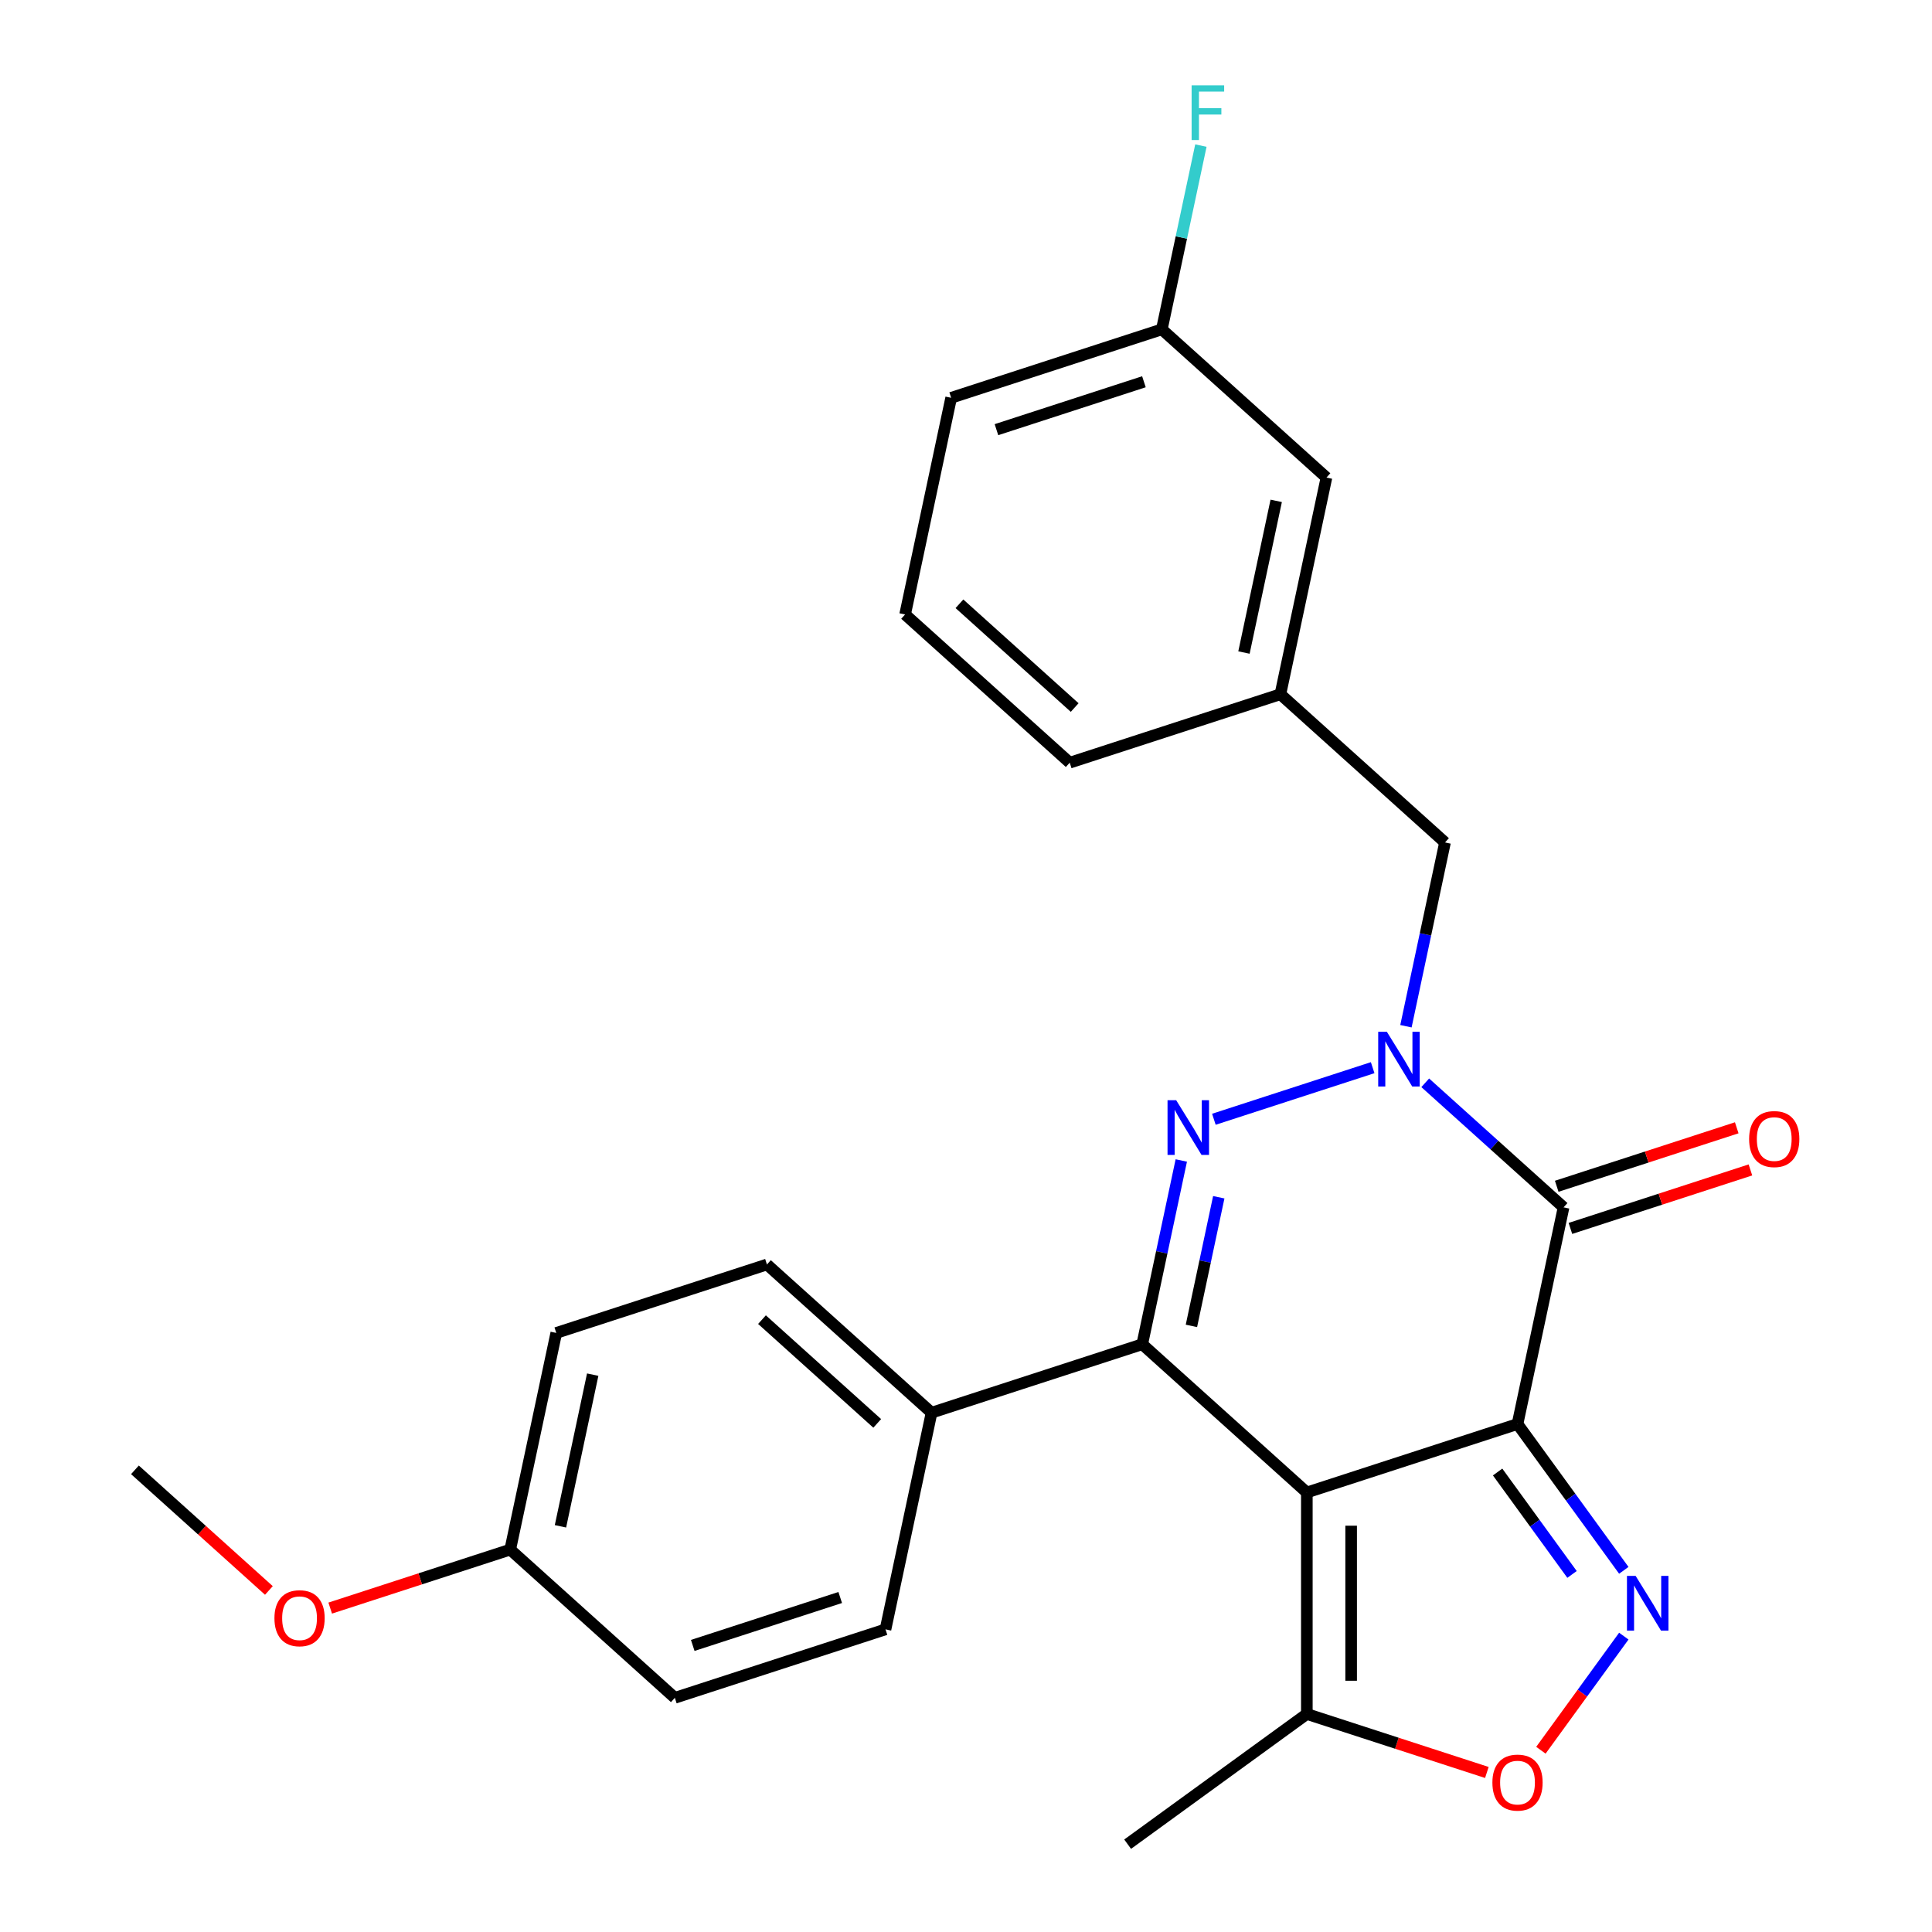 <?xml version='1.0' encoding='iso-8859-1'?>
<svg version='1.1' baseProfile='full'
              xmlns='http://www.w3.org/2000/svg'
                      xmlns:rdkit='http://www.rdkit.org/xml'
                      xmlns:xlink='http://www.w3.org/1999/xlink'
                  xml:space='preserve'
width='1000px' height='1000px' viewBox='0 0 1000 1000'>
<!-- END OF HEADER -->
<rect style='opacity:1.0;fill:#FFFFFF;stroke:none' width='1000' height='1000' x='0' y='0'> </rect>
<path class='bond-0' d='M 785.461,737.071 L 676.419,772.501' style='fill:none;fill-rule:evenodd;stroke:#000000;stroke-width:6px;stroke-linecap:butt;stroke-linejoin:miter;stroke-opacity:1' />
<path class='bond-3' d='M 785.461,737.071 L 809.299,624.923' style='fill:none;fill-rule:evenodd;stroke:#000000;stroke-width:6px;stroke-linecap:butt;stroke-linejoin:miter;stroke-opacity:1' />
<path class='bond-5' d='M 785.461,737.071 L 812.972,774.936' style='fill:none;fill-rule:evenodd;stroke:#000000;stroke-width:6px;stroke-linecap:butt;stroke-linejoin:miter;stroke-opacity:1' />
<path class='bond-5' d='M 812.972,774.936 L 840.482,812.801' style='fill:none;fill-rule:evenodd;stroke:#0000FF;stroke-width:6px;stroke-linecap:butt;stroke-linejoin:miter;stroke-opacity:1' />
<path class='bond-5' d='M 775.163,761.909 L 794.42,788.414' style='fill:none;fill-rule:evenodd;stroke:#000000;stroke-width:6px;stroke-linecap:butt;stroke-linejoin:miter;stroke-opacity:1' />
<path class='bond-5' d='M 794.42,788.414 L 813.678,814.92' style='fill:none;fill-rule:evenodd;stroke:#0000FF;stroke-width:6px;stroke-linecap:butt;stroke-linejoin:miter;stroke-opacity:1' />
<path class='bond-4' d='M 676.419,772.501 L 591.215,695.782' style='fill:none;fill-rule:evenodd;stroke:#000000;stroke-width:6px;stroke-linecap:butt;stroke-linejoin:miter;stroke-opacity:1' />
<path class='bond-7' d='M 676.419,772.501 L 676.419,887.154' style='fill:none;fill-rule:evenodd;stroke:#000000;stroke-width:6px;stroke-linecap:butt;stroke-linejoin:miter;stroke-opacity:1' />
<path class='bond-7' d='M 699.35,789.699 L 699.35,869.956' style='fill:none;fill-rule:evenodd;stroke:#000000;stroke-width:6px;stroke-linecap:butt;stroke-linejoin:miter;stroke-opacity:1' />
<path class='bond-1' d='M 737.701,560.456 L 773.5,592.689' style='fill:none;fill-rule:evenodd;stroke:#0000FF;stroke-width:6px;stroke-linecap:butt;stroke-linejoin:miter;stroke-opacity:1' />
<path class='bond-1' d='M 773.5,592.689 L 809.299,624.923' style='fill:none;fill-rule:evenodd;stroke:#000000;stroke-width:6px;stroke-linecap:butt;stroke-linejoin:miter;stroke-opacity:1' />
<path class='bond-2' d='M 710.488,552.626 L 628.301,579.33' style='fill:none;fill-rule:evenodd;stroke:#0000FF;stroke-width:6px;stroke-linecap:butt;stroke-linejoin:miter;stroke-opacity:1' />
<path class='bond-9' d='M 727.714,531.178 L 737.823,483.618' style='fill:none;fill-rule:evenodd;stroke:#0000FF;stroke-width:6px;stroke-linecap:butt;stroke-linejoin:miter;stroke-opacity:1' />
<path class='bond-9' d='M 737.823,483.618 L 747.932,436.057' style='fill:none;fill-rule:evenodd;stroke:#000000;stroke-width:6px;stroke-linecap:butt;stroke-linejoin:miter;stroke-opacity:1' />
<path class='bond-27' d='M 611.434,600.661 L 601.324,648.222' style='fill:none;fill-rule:evenodd;stroke:#0000FF;stroke-width:6px;stroke-linecap:butt;stroke-linejoin:miter;stroke-opacity:1' />
<path class='bond-27' d='M 601.324,648.222 L 591.215,695.782' style='fill:none;fill-rule:evenodd;stroke:#000000;stroke-width:6px;stroke-linecap:butt;stroke-linejoin:miter;stroke-opacity:1' />
<path class='bond-27' d='M 630.831,619.697 L 623.754,652.989' style='fill:none;fill-rule:evenodd;stroke:#0000FF;stroke-width:6px;stroke-linecap:butt;stroke-linejoin:miter;stroke-opacity:1' />
<path class='bond-27' d='M 623.754,652.989 L 616.677,686.282' style='fill:none;fill-rule:evenodd;stroke:#000000;stroke-width:6px;stroke-linecap:butt;stroke-linejoin:miter;stroke-opacity:1' />
<path class='bond-10' d='M 812.842,635.827 L 859.429,620.69' style='fill:none;fill-rule:evenodd;stroke:#000000;stroke-width:6px;stroke-linecap:butt;stroke-linejoin:miter;stroke-opacity:1' />
<path class='bond-10' d='M 859.429,620.69 L 906.017,605.552' style='fill:none;fill-rule:evenodd;stroke:#FF0000;stroke-width:6px;stroke-linecap:butt;stroke-linejoin:miter;stroke-opacity:1' />
<path class='bond-10' d='M 805.756,614.019 L 852.343,598.881' style='fill:none;fill-rule:evenodd;stroke:#000000;stroke-width:6px;stroke-linecap:butt;stroke-linejoin:miter;stroke-opacity:1' />
<path class='bond-10' d='M 852.343,598.881 L 898.931,583.744' style='fill:none;fill-rule:evenodd;stroke:#FF0000;stroke-width:6px;stroke-linecap:butt;stroke-linejoin:miter;stroke-opacity:1' />
<path class='bond-8' d='M 591.215,695.782 L 482.173,731.212' style='fill:none;fill-rule:evenodd;stroke:#000000;stroke-width:6px;stroke-linecap:butt;stroke-linejoin:miter;stroke-opacity:1' />
<path class='bond-6' d='M 840.482,846.854 L 819.024,876.389' style='fill:none;fill-rule:evenodd;stroke:#0000FF;stroke-width:6px;stroke-linecap:butt;stroke-linejoin:miter;stroke-opacity:1' />
<path class='bond-6' d='M 819.024,876.389 L 797.565,905.924' style='fill:none;fill-rule:evenodd;stroke:#FF0000;stroke-width:6px;stroke-linecap:butt;stroke-linejoin:miter;stroke-opacity:1' />
<path class='bond-26' d='M 769.595,917.428 L 723.007,902.291' style='fill:none;fill-rule:evenodd;stroke:#FF0000;stroke-width:6px;stroke-linecap:butt;stroke-linejoin:miter;stroke-opacity:1' />
<path class='bond-26' d='M 723.007,902.291 L 676.419,887.154' style='fill:none;fill-rule:evenodd;stroke:#000000;stroke-width:6px;stroke-linecap:butt;stroke-linejoin:miter;stroke-opacity:1' />
<path class='bond-20' d='M 676.419,887.154 L 583.663,954.545' style='fill:none;fill-rule:evenodd;stroke:#000000;stroke-width:6px;stroke-linecap:butt;stroke-linejoin:miter;stroke-opacity:1' />
<path class='bond-12' d='M 482.173,731.212 L 396.969,654.494' style='fill:none;fill-rule:evenodd;stroke:#000000;stroke-width:6px;stroke-linecap:butt;stroke-linejoin:miter;stroke-opacity:1' />
<path class='bond-12' d='M 454.049,736.745 L 394.406,683.043' style='fill:none;fill-rule:evenodd;stroke:#000000;stroke-width:6px;stroke-linecap:butt;stroke-linejoin:miter;stroke-opacity:1' />
<path class='bond-13' d='M 482.173,731.212 L 458.335,843.36' style='fill:none;fill-rule:evenodd;stroke:#000000;stroke-width:6px;stroke-linecap:butt;stroke-linejoin:miter;stroke-opacity:1' />
<path class='bond-11' d='M 747.932,436.057 L 662.728,359.339' style='fill:none;fill-rule:evenodd;stroke:#000000;stroke-width:6px;stroke-linecap:butt;stroke-linejoin:miter;stroke-opacity:1' />
<path class='bond-14' d='M 662.728,359.339 L 686.566,247.191' style='fill:none;fill-rule:evenodd;stroke:#000000;stroke-width:6px;stroke-linecap:butt;stroke-linejoin:miter;stroke-opacity:1' />
<path class='bond-14' d='M 643.874,337.749 L 660.561,259.245' style='fill:none;fill-rule:evenodd;stroke:#000000;stroke-width:6px;stroke-linecap:butt;stroke-linejoin:miter;stroke-opacity:1' />
<path class='bond-23' d='M 662.728,359.339 L 553.687,394.769' style='fill:none;fill-rule:evenodd;stroke:#000000;stroke-width:6px;stroke-linecap:butt;stroke-linejoin:miter;stroke-opacity:1' />
<path class='bond-18' d='M 396.969,654.494 L 287.927,689.924' style='fill:none;fill-rule:evenodd;stroke:#000000;stroke-width:6px;stroke-linecap:butt;stroke-linejoin:miter;stroke-opacity:1' />
<path class='bond-17' d='M 458.335,843.36 L 349.294,878.79' style='fill:none;fill-rule:evenodd;stroke:#000000;stroke-width:6px;stroke-linecap:butt;stroke-linejoin:miter;stroke-opacity:1' />
<path class='bond-17' d='M 434.893,826.866 L 358.564,851.667' style='fill:none;fill-rule:evenodd;stroke:#000000;stroke-width:6px;stroke-linecap:butt;stroke-linejoin:miter;stroke-opacity:1' />
<path class='bond-16' d='M 686.566,247.191 L 601.362,170.473' style='fill:none;fill-rule:evenodd;stroke:#000000;stroke-width:6px;stroke-linecap:butt;stroke-linejoin:miter;stroke-opacity:1' />
<path class='bond-15' d='M 264.09,802.072 L 349.294,878.79' style='fill:none;fill-rule:evenodd;stroke:#000000;stroke-width:6px;stroke-linecap:butt;stroke-linejoin:miter;stroke-opacity:1' />
<path class='bond-21' d='M 264.09,802.072 L 217.502,817.209' style='fill:none;fill-rule:evenodd;stroke:#000000;stroke-width:6px;stroke-linecap:butt;stroke-linejoin:miter;stroke-opacity:1' />
<path class='bond-21' d='M 217.502,817.209 L 170.914,832.347' style='fill:none;fill-rule:evenodd;stroke:#FF0000;stroke-width:6px;stroke-linecap:butt;stroke-linejoin:miter;stroke-opacity:1' />
<path class='bond-28' d='M 264.09,802.072 L 287.927,689.924' style='fill:none;fill-rule:evenodd;stroke:#000000;stroke-width:6px;stroke-linecap:butt;stroke-linejoin:miter;stroke-opacity:1' />
<path class='bond-28' d='M 290.095,790.017 L 306.781,711.514' style='fill:none;fill-rule:evenodd;stroke:#000000;stroke-width:6px;stroke-linecap:butt;stroke-linejoin:miter;stroke-opacity:1' />
<path class='bond-19' d='M 601.362,170.473 L 611.471,122.912' style='fill:none;fill-rule:evenodd;stroke:#000000;stroke-width:6px;stroke-linecap:butt;stroke-linejoin:miter;stroke-opacity:1' />
<path class='bond-19' d='M 611.471,122.912 L 621.581,75.351' style='fill:none;fill-rule:evenodd;stroke:#33CCCC;stroke-width:6px;stroke-linecap:butt;stroke-linejoin:miter;stroke-opacity:1' />
<path class='bond-29' d='M 601.362,170.473 L 492.32,205.902' style='fill:none;fill-rule:evenodd;stroke:#000000;stroke-width:6px;stroke-linecap:butt;stroke-linejoin:miter;stroke-opacity:1' />
<path class='bond-29' d='M 592.092,197.595 L 515.762,222.396' style='fill:none;fill-rule:evenodd;stroke:#000000;stroke-width:6px;stroke-linecap:butt;stroke-linejoin:miter;stroke-opacity:1' />
<path class='bond-25' d='M 139.181,823.216 L 104.512,792' style='fill:none;fill-rule:evenodd;stroke:#FF0000;stroke-width:6px;stroke-linecap:butt;stroke-linejoin:miter;stroke-opacity:1' />
<path class='bond-25' d='M 104.512,792 L 69.844,760.784' style='fill:none;fill-rule:evenodd;stroke:#000000;stroke-width:6px;stroke-linecap:butt;stroke-linejoin:miter;stroke-opacity:1' />
<path class='bond-22' d='M 468.482,318.05 L 553.687,394.769' style='fill:none;fill-rule:evenodd;stroke:#000000;stroke-width:6px;stroke-linecap:butt;stroke-linejoin:miter;stroke-opacity:1' />
<path class='bond-22' d='M 496.607,312.517 L 556.25,366.22' style='fill:none;fill-rule:evenodd;stroke:#000000;stroke-width:6px;stroke-linecap:butt;stroke-linejoin:miter;stroke-opacity:1' />
<path class='bond-24' d='M 468.482,318.05 L 492.32,205.902' style='fill:none;fill-rule:evenodd;stroke:#000000;stroke-width:6px;stroke-linecap:butt;stroke-linejoin:miter;stroke-opacity:1' />
<path  class='atom-2' d='M 717.835 534.045
L 727.115 549.045
Q 728.035 550.525, 729.515 553.205
Q 730.995 555.885, 731.075 556.045
L 731.075 534.045
L 734.835 534.045
L 734.835 562.365
L 730.955 562.365
L 720.995 545.965
Q 719.835 544.045, 718.595 541.845
Q 717.395 539.645, 717.035 538.965
L 717.035 562.365
L 713.355 562.365
L 713.355 534.045
L 717.835 534.045
' fill='#0000FF'/>
<path  class='atom-3' d='M 608.793 569.475
L 618.073 584.475
Q 618.993 585.955, 620.473 588.635
Q 621.953 591.315, 622.033 591.475
L 622.033 569.475
L 625.793 569.475
L 625.793 597.795
L 621.913 597.795
L 611.953 581.395
Q 610.793 579.475, 609.553 577.275
Q 608.353 575.075, 607.993 574.395
L 607.993 597.795
L 604.313 597.795
L 604.313 569.475
L 608.793 569.475
' fill='#0000FF'/>
<path  class='atom-6' d='M 846.592 815.667
L 855.872 830.667
Q 856.792 832.147, 858.272 834.827
Q 859.752 837.507, 859.832 837.667
L 859.832 815.667
L 863.592 815.667
L 863.592 843.987
L 859.712 843.987
L 849.752 827.587
Q 848.592 825.667, 847.352 823.467
Q 846.152 821.267, 845.792 820.587
L 845.792 843.987
L 842.112 843.987
L 842.112 815.667
L 846.592 815.667
' fill='#0000FF'/>
<path  class='atom-7' d='M 772.461 922.664
Q 772.461 915.864, 775.821 912.064
Q 779.181 908.264, 785.461 908.264
Q 791.741 908.264, 795.101 912.064
Q 798.461 915.864, 798.461 922.664
Q 798.461 929.544, 795.061 933.464
Q 791.661 937.344, 785.461 937.344
Q 779.221 937.344, 775.821 933.464
Q 772.461 929.584, 772.461 922.664
M 785.461 934.144
Q 789.781 934.144, 792.101 931.264
Q 794.461 928.344, 794.461 922.664
Q 794.461 917.104, 792.101 914.304
Q 789.781 911.464, 785.461 911.464
Q 781.141 911.464, 778.781 914.264
Q 776.461 917.064, 776.461 922.664
Q 776.461 928.384, 778.781 931.264
Q 781.141 934.144, 785.461 934.144
' fill='#FF0000'/>
<path  class='atom-11' d='M 905.341 589.573
Q 905.341 582.773, 908.701 578.973
Q 912.061 575.173, 918.341 575.173
Q 924.621 575.173, 927.981 578.973
Q 931.341 582.773, 931.341 589.573
Q 931.341 596.453, 927.941 600.373
Q 924.541 604.253, 918.341 604.253
Q 912.101 604.253, 908.701 600.373
Q 905.341 596.493, 905.341 589.573
M 918.341 601.053
Q 922.661 601.053, 924.981 598.173
Q 927.341 595.253, 927.341 589.573
Q 927.341 584.013, 924.981 581.213
Q 922.661 578.373, 918.341 578.373
Q 914.021 578.373, 911.661 581.173
Q 909.341 583.973, 909.341 589.573
Q 909.341 595.293, 911.661 598.173
Q 914.021 601.053, 918.341 601.053
' fill='#FF0000'/>
<path  class='atom-20' d='M 616.78 44.165
L 633.62 44.165
L 633.62 47.405
L 620.58 47.405
L 620.58 56.005
L 632.18 56.005
L 632.18 59.285
L 620.58 59.285
L 620.58 72.485
L 616.78 72.485
L 616.78 44.165
' fill='#33CCCC'/>
<path  class='atom-22' d='M 142.048 837.582
Q 142.048 830.782, 145.408 826.982
Q 148.768 823.182, 155.048 823.182
Q 161.328 823.182, 164.688 826.982
Q 168.048 830.782, 168.048 837.582
Q 168.048 844.462, 164.648 848.382
Q 161.248 852.262, 155.048 852.262
Q 148.808 852.262, 145.408 848.382
Q 142.048 844.502, 142.048 837.582
M 155.048 849.062
Q 159.368 849.062, 161.688 846.182
Q 164.048 843.262, 164.048 837.582
Q 164.048 832.022, 161.688 829.222
Q 159.368 826.382, 155.048 826.382
Q 150.728 826.382, 148.368 829.182
Q 146.048 831.982, 146.048 837.582
Q 146.048 843.302, 148.368 846.182
Q 150.728 849.062, 155.048 849.062
' fill='#FF0000'/>
</svg>
